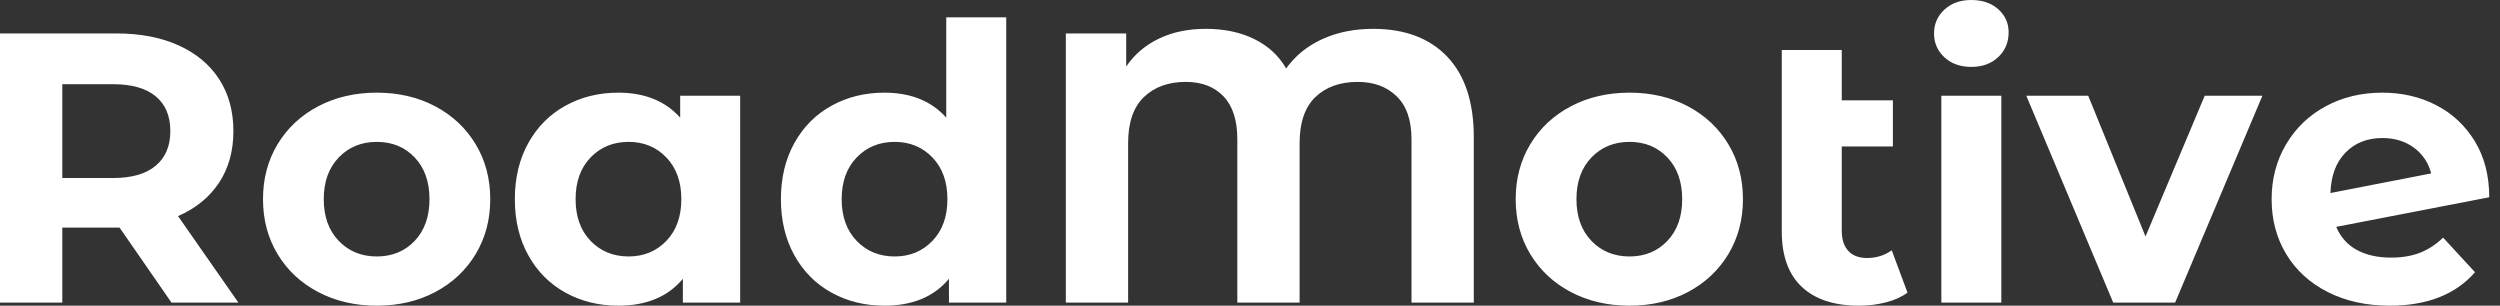 <svg baseProfile="full" height="28" version="1.1" viewBox="0 0 229 28" width="229" xmlns="http://www.w3.org/2000/svg" xmlns:ev="http://www.w3.org/2001/xml-events" xmlns:xlink="http://www.w3.org/1999/xlink"><rect x="0" y="0" width="229" height="28" fill="#333333" stroke="none"/><defs /><g><path d="M18.631 27.718 13.877 20.85H13.595H8.629V27.718H2.923V3.064H13.595Q16.87 3.064 19.283 4.156Q21.696 5.248 22.999 7.255Q24.302 9.263 24.302 12.01Q24.302 14.757 22.981 16.747Q21.66 18.737 19.23 19.794L24.76 27.718ZM13.278 7.713H8.629V16.307H13.278Q15.849 16.307 17.187 15.18Q18.526 14.053 18.526 12.01Q18.526 9.932 17.187 8.823Q15.849 7.713 13.278 7.713Z M27.014 18.244Q27.014 15.426 28.352 13.208Q29.691 10.989 32.068 9.738Q34.445 8.488 37.439 8.488Q40.433 8.488 42.792 9.738Q45.152 10.989 46.491 13.208Q47.829 15.426 47.829 18.244Q47.829 21.062 46.491 23.281Q45.152 25.499 42.792 26.75Q40.433 28.0 37.439 28.0Q34.445 28.0 32.068 26.75Q29.691 25.499 28.352 23.281Q27.014 21.062 27.014 18.244ZM42.264 18.244Q42.264 15.849 40.908 14.423Q39.552 12.996 37.439 12.996Q35.326 12.996 33.952 14.423Q32.579 15.849 32.579 18.244Q32.579 20.639 33.952 22.065Q35.326 23.492 37.439 23.492Q39.552 23.492 40.908 22.065Q42.264 20.639 42.264 18.244Z M70.722 8.77V27.718H65.474V25.535Q63.431 28.0 59.557 28.0Q56.881 28.0 54.714 26.803Q52.548 25.605 51.316 23.386Q50.083 21.167 50.083 18.244Q50.083 15.321 51.316 13.102Q52.548 10.883 54.714 9.686Q56.881 8.488 59.557 8.488Q63.185 8.488 65.228 10.777V8.77ZM65.333 18.244Q65.333 15.849 63.96 14.423Q62.586 12.996 60.508 12.996Q58.395 12.996 57.021 14.423Q55.648 15.849 55.648 18.244Q55.648 20.639 57.021 22.065Q58.395 23.492 60.508 23.492Q62.586 23.492 63.96 22.065Q65.333 20.639 65.333 18.244Z M95.094 1.585V27.718H89.847V25.535Q87.804 28.0 83.93 28.0Q81.253 28.0 79.087 26.803Q76.921 25.605 75.688 23.386Q74.455 21.167 74.455 18.244Q74.455 15.321 75.688 13.102Q76.921 10.883 79.087 9.686Q81.253 8.488 83.93 8.488Q87.557 8.488 89.6 10.777V1.585ZM89.706 18.244Q89.706 15.849 88.332 14.423Q86.958 12.996 84.881 12.996Q82.767 12.996 81.394 14.423Q80.02 15.849 80.02 18.244Q80.02 20.639 81.394 22.065Q82.767 23.492 84.881 23.492Q86.958 23.492 88.332 22.065Q89.706 20.639 89.706 18.244Z M137.922 12.574V27.718H132.216V12.75Q132.216 10.143 130.86 8.823Q129.504 7.502 127.286 7.502Q124.855 7.502 123.411 8.893Q121.967 10.284 121.967 13.102V27.718H116.262V12.75Q116.262 10.143 114.994 8.823Q113.726 7.502 111.542 7.502Q109.147 7.502 107.703 8.893Q106.259 10.284 106.259 13.102V27.718H100.553V3.064H106.083V6.093Q107.21 4.438 109.077 3.54Q110.943 2.642 113.374 2.642Q115.909 2.642 117.811 3.575Q119.713 4.508 120.735 6.269Q122.003 4.508 124.063 3.575Q126.123 2.642 128.694 2.642Q133.062 2.642 135.492 5.195Q137.922 7.748 137.922 12.574Z M141.761 18.244Q141.761 15.426 143.099 13.208Q144.438 10.989 146.815 9.738Q149.192 8.488 152.186 8.488Q155.18 8.488 157.54 9.738Q159.899 10.989 161.238 13.208Q162.576 15.426 162.576 18.244Q162.576 21.062 161.238 23.281Q159.899 25.499 157.54 26.75Q155.18 28.0 152.186 28.0Q149.192 28.0 146.815 26.75Q144.438 25.499 143.099 23.281Q141.761 21.062 141.761 18.244ZM157.011 18.244Q157.011 15.849 155.655 14.423Q154.299 12.996 152.186 12.996Q150.073 12.996 148.699 14.423Q147.326 15.849 147.326 18.244Q147.326 20.639 148.699 22.065Q150.073 23.492 152.186 23.492Q154.299 23.492 155.655 22.065Q157.011 20.639 157.011 18.244Z M177.65 26.803Q176.84 27.401 175.66 27.701Q174.481 28.0 173.213 28.0Q169.796 28.0 167.965 26.274Q166.133 24.548 166.133 21.203V4.579H171.628V9.192H176.312V13.419H171.628V21.132Q171.628 22.33 172.226 22.981Q172.825 23.633 173.952 23.633Q175.22 23.633 176.206 22.928Z M180.75 8.77H186.244V27.718H180.75ZM180.081 3.064Q180.081 1.761 181.031 0.881Q181.982 0.0 183.497 0.0Q185.011 0.0 185.962 0.845Q186.913 1.691 186.913 2.958Q186.913 4.332 185.962 5.23Q185.011 6.128 183.497 6.128Q181.982 6.128 181.031 5.248Q180.081 4.367 180.081 3.064Z M210.158 8.77 202.164 27.718H196.493L188.533 8.77H194.204L199.452 21.66L204.875 8.77Z M226.712 21.766 229.635 24.936Q226.958 28.0 221.816 28.0Q218.611 28.0 216.146 26.75Q213.681 25.499 212.342 23.281Q211.004 21.062 211.004 18.244Q211.004 15.462 212.325 13.225Q213.645 10.989 215.952 9.738Q218.259 8.488 221.147 8.488Q223.859 8.488 226.078 9.633Q228.297 10.777 229.618 12.943Q230.938 15.109 230.938 18.068L216.921 20.78Q217.519 22.189 218.805 22.893Q220.091 23.597 221.957 23.597Q223.436 23.597 224.581 23.157Q225.726 22.717 226.712 21.766ZM216.392 17.681 225.62 15.884Q225.233 14.405 224.035 13.525Q222.838 12.644 221.147 12.644Q219.069 12.644 217.766 13.982Q216.463 15.321 216.392 17.681Z " fill="rgb(255,255,255)" transform="translate(-2.923, 0)" /></g></svg>